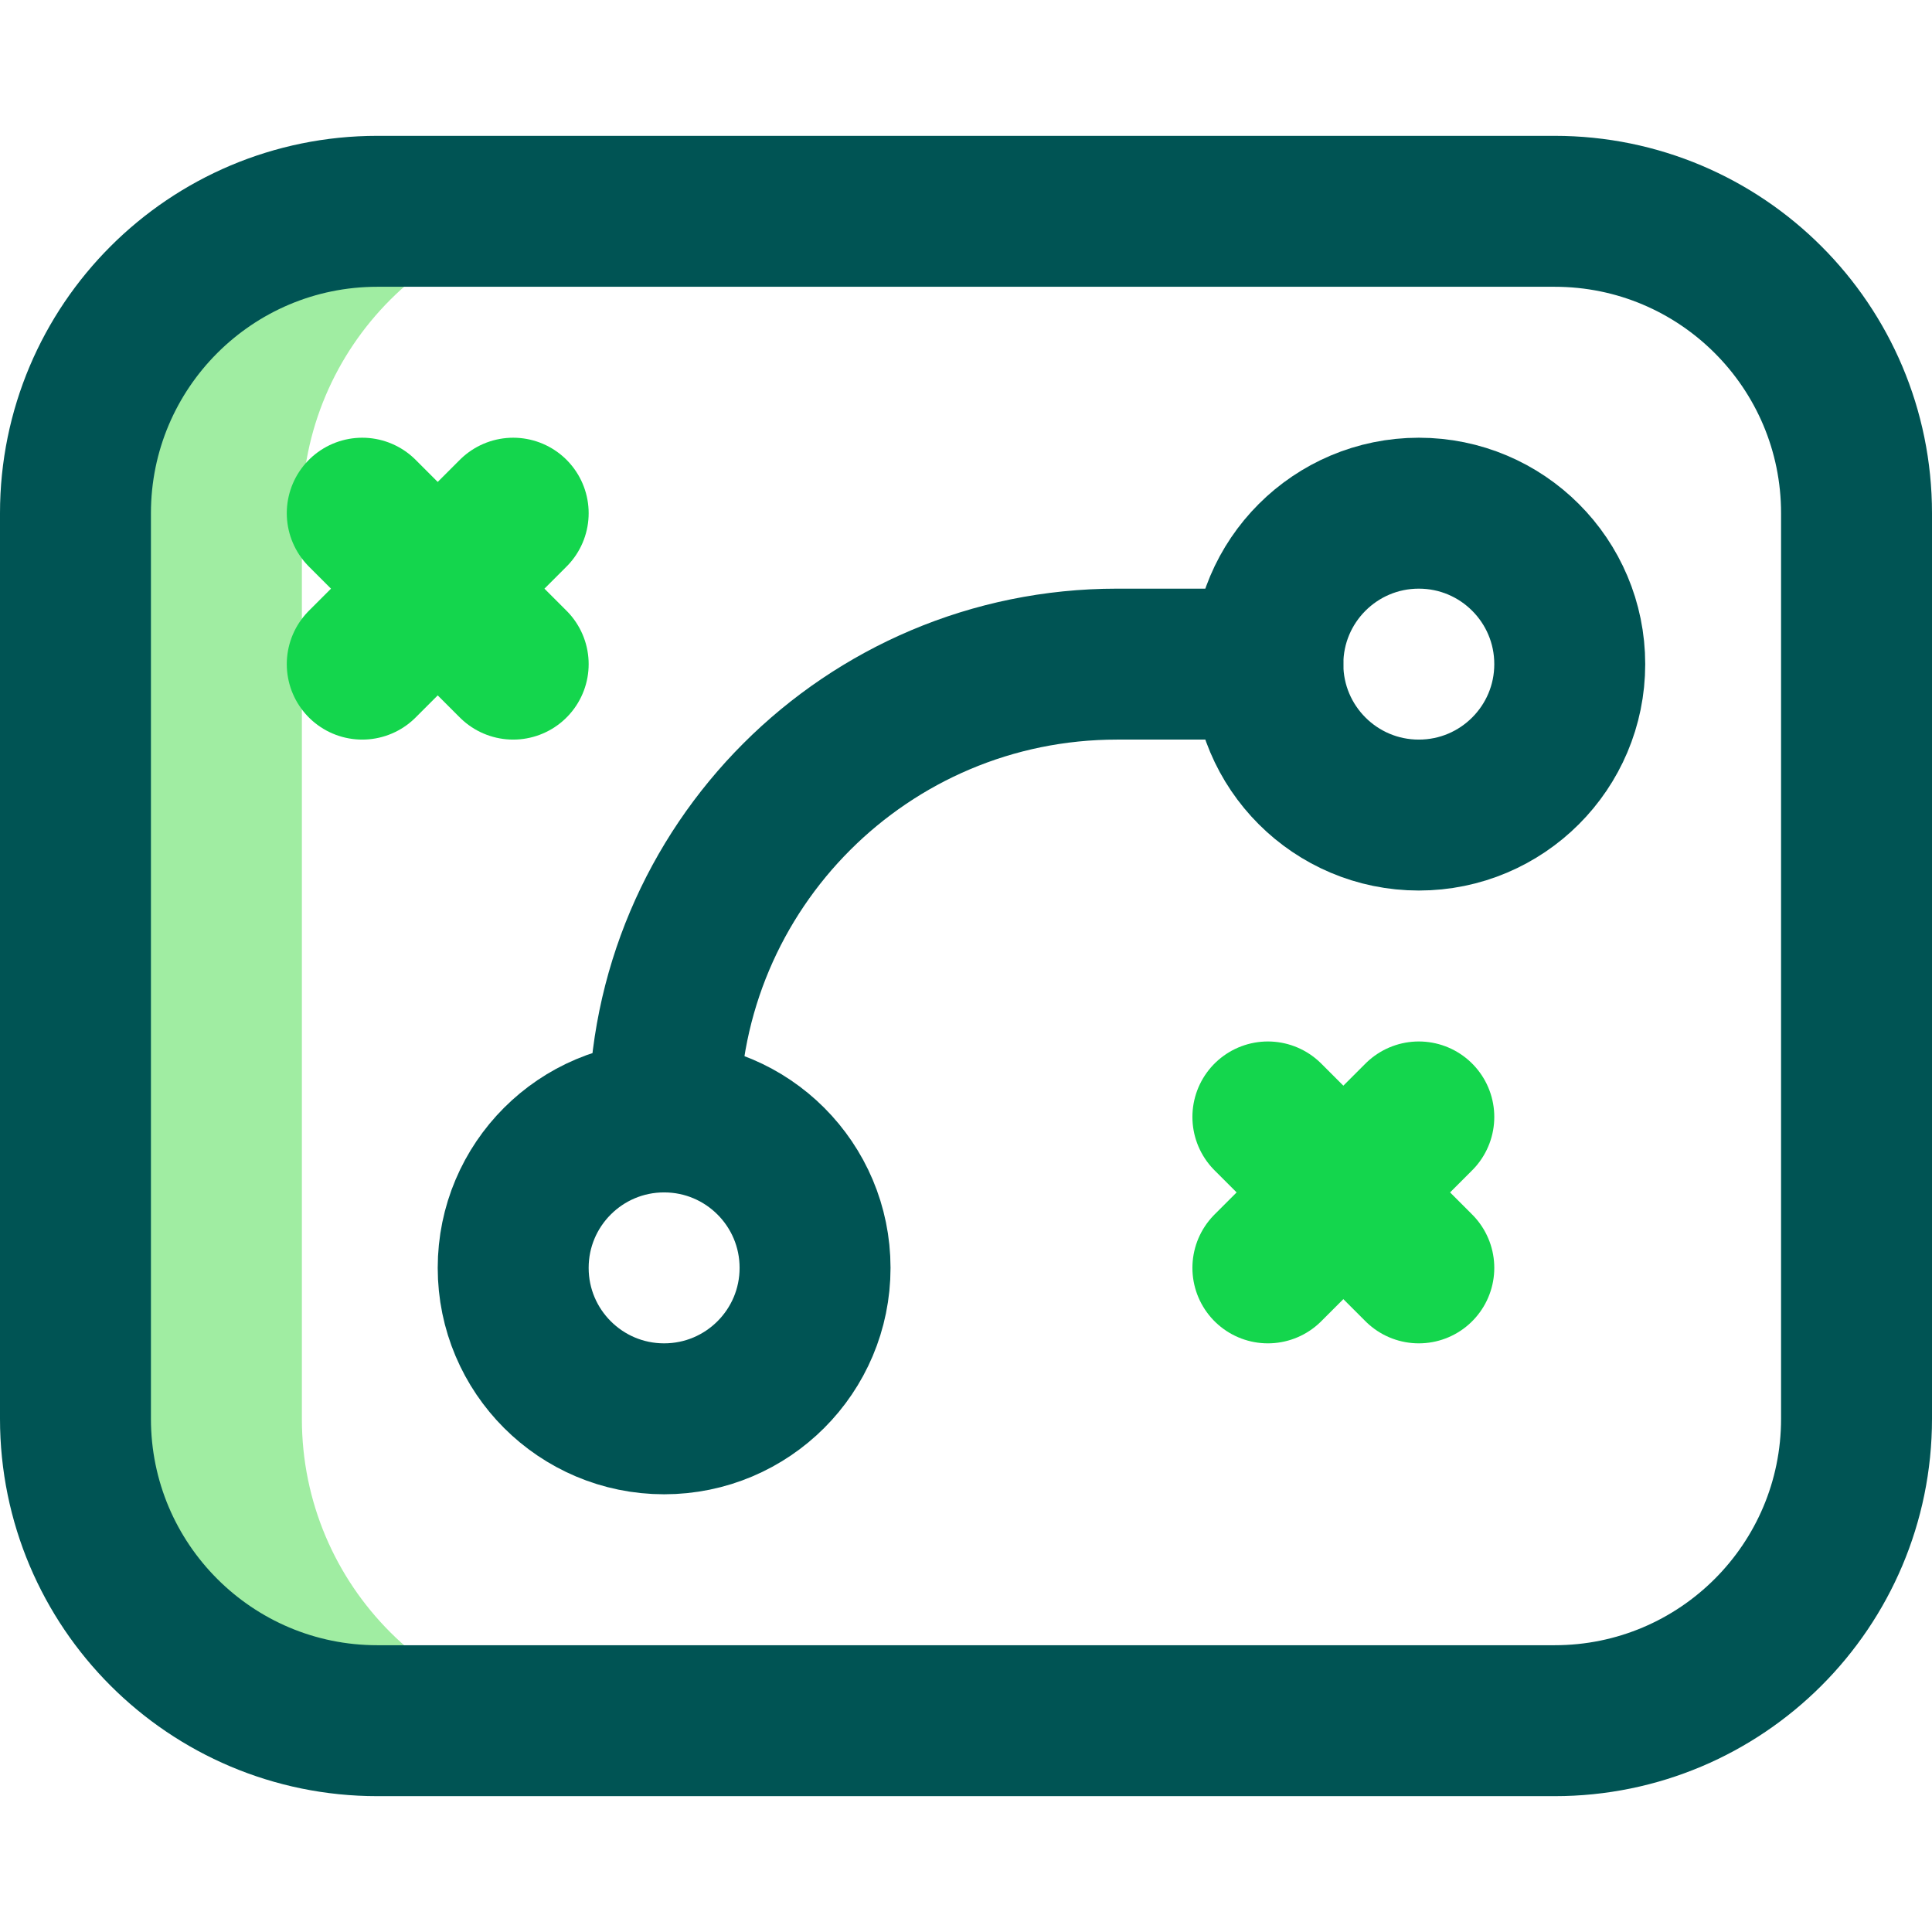 <?xml version="1.0" encoding="utf-8"?><svg xmlns="http://www.w3.org/2000/svg" viewBox="0 0 512 512" style="enable-background:new 0 0 512 512" xml:space="preserve" width="32" height="32"><path d="M80 376V136c0-44.183 35.817-80 80-80h-60c-44.183 0-80 35.817-80 80v240c0 44.183 35.817 80 80 80h60c-44.183 0-80-35.817-80-80z" fill="#a0eda2" data-original="#cee1f2"></path><path d="M412 456H100c-44.183 0-80-35.817-80-80V136c0-44.183 35.817-80 80-80h312c44.183 0 80 35.817 80 80v240c0 44.183-35.817 80-80 80z" style="stroke-width:40;stroke-linecap:round;stroke-linejoin:round;stroke-miterlimit:10" fill="none" stroke="#005454" stroke-width="40" stroke-linecap="round" stroke-linejoin="round" stroke-miterlimit="10" data-original="#0023c4"></path><circle cx="176" cy="336" r="40" style="stroke-width:40;stroke-linecap:round;stroke-linejoin:round;stroke-miterlimit:10" fill="none" stroke="#005454" stroke-width="40" stroke-linecap="round" stroke-linejoin="round" stroke-miterlimit="10" data-original="#0023c4"></circle><circle cx="376" cy="176" r="40" style="stroke-width:40;stroke-linecap:round;stroke-linejoin:round;stroke-miterlimit:10" fill="none" stroke="#005454" stroke-width="40" stroke-linecap="round" stroke-linejoin="round" stroke-miterlimit="10" data-original="#0023c4"></circle><path d="M176 296c0-66.274 53.726-120 120-120h40" style="stroke-width:40;stroke-linecap:round;stroke-linejoin:round;stroke-miterlimit:10" fill="none" stroke="#005454" stroke-width="40" stroke-linecap="round" stroke-linejoin="round" stroke-miterlimit="10" data-original="#0023c4"></path><path d="m336 296 40 40m0-40-40 40M96 136l40 40m0-40-40 40" style="stroke-width:40;stroke-linecap:round;stroke-linejoin:round;stroke-miterlimit:10" fill="none" stroke="#14d64d" stroke-width="40" stroke-linecap="round" stroke-linejoin="round" stroke-miterlimit="10" data-original="#ff5cf4"></path></svg>

